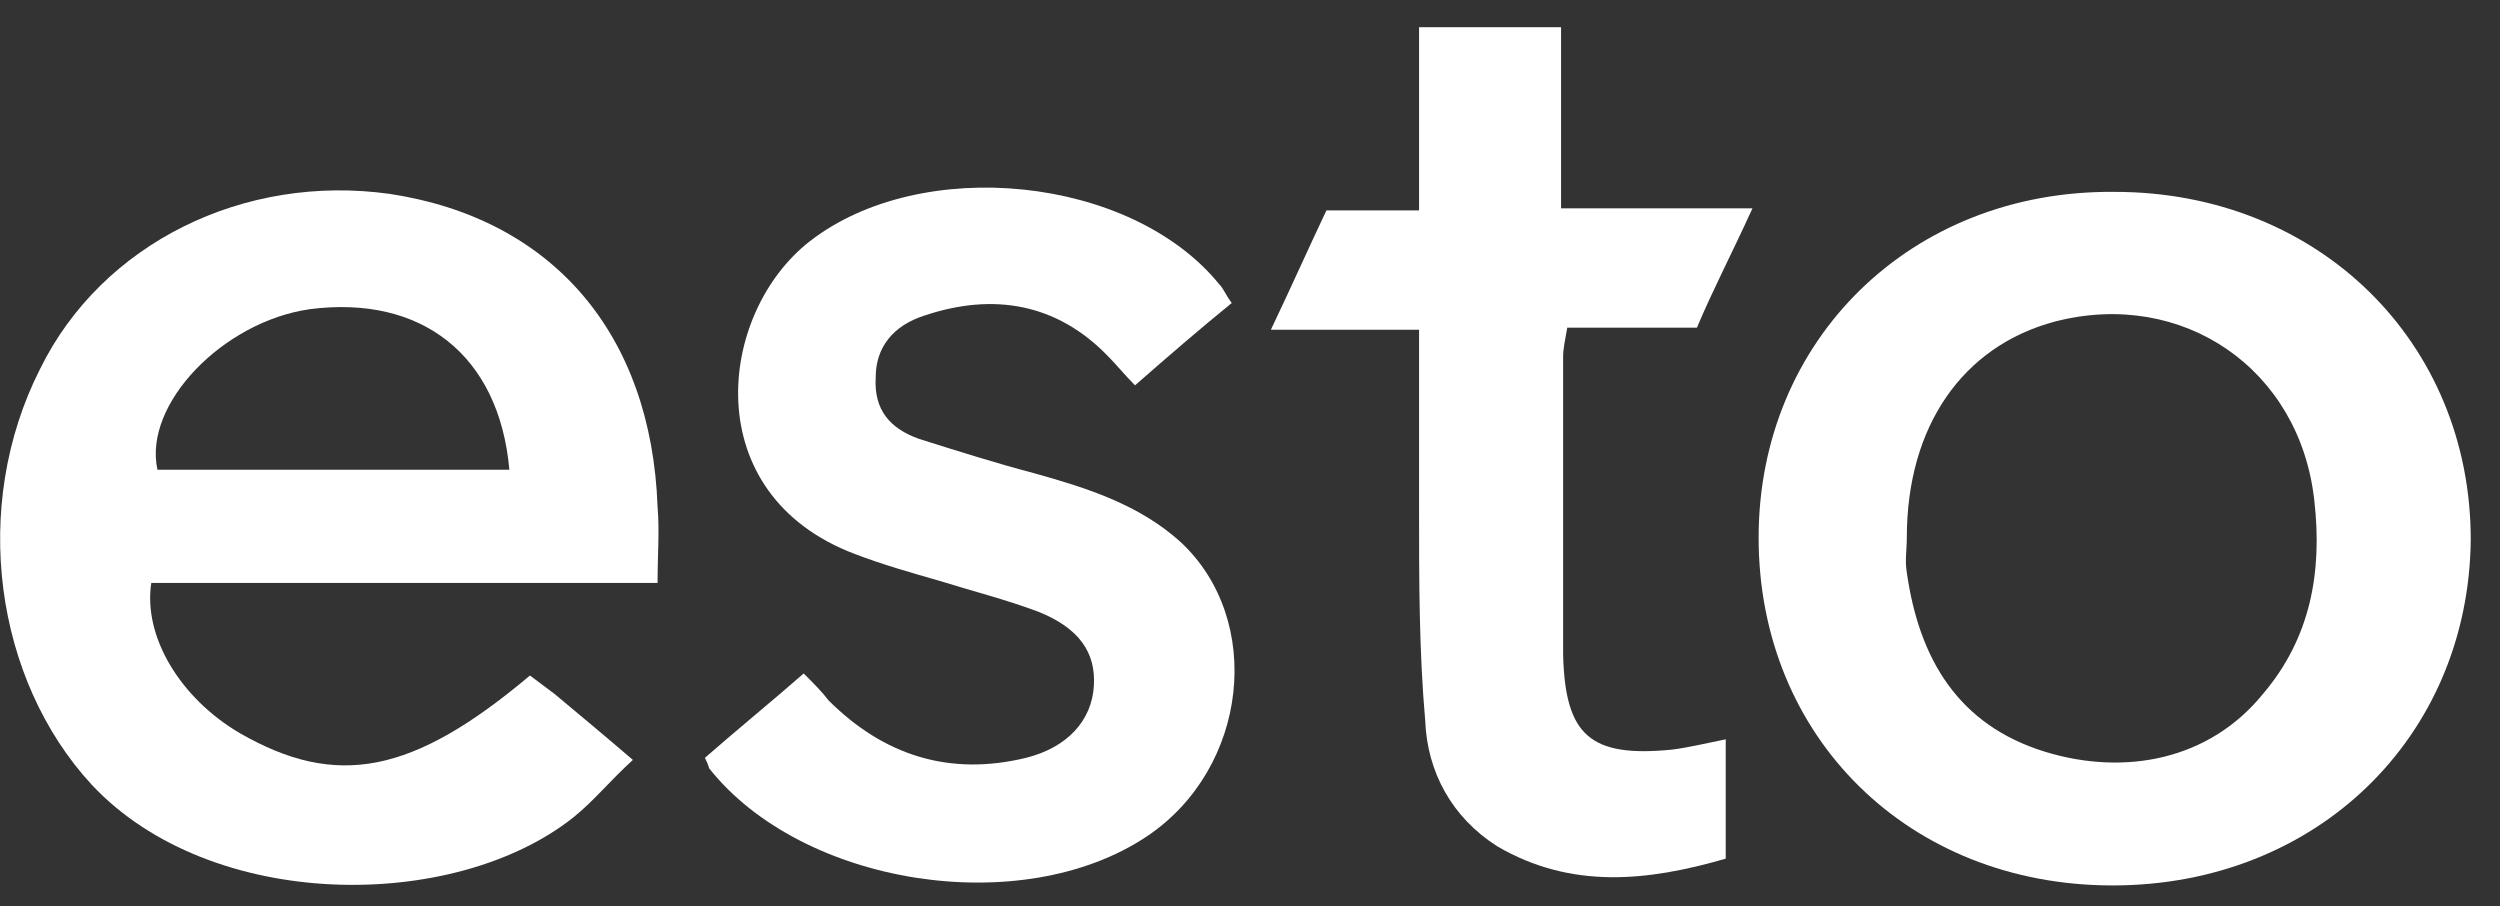 <svg width="80" height="29" viewBox="0 0 80 29" fill="none" xmlns="http://www.w3.org/2000/svg">
<rect x="0" y="0" width="80" height="29" fill="#333333" stroke="none"/>
<path d="M21.042 18.653C18.078 18.653 15.444 18.653 12.744 18.653C10.11 18.653 7.475 18.653 4.841 18.653C4.577 20.365 5.763 22.341 7.673 23.46C10.768 25.239 13.205 24.778 16.959 21.616C17.222 21.814 17.486 22.012 17.749 22.209C18.539 22.868 19.33 23.526 20.252 24.317C19.527 24.975 19 25.634 18.342 26.161C14.522 29.19 6.751 29.19 2.931 25.107C-0.164 21.748 -0.955 16.216 1.284 11.803C3.26 7.786 7.804 5.547 12.48 6.206C17.683 6.996 20.844 10.684 21.042 16.216C21.108 17.006 21.042 17.731 21.042 18.653ZM16.3 15.031C15.971 11.342 13.468 9.433 9.912 9.894C7.146 10.289 4.577 12.923 5.038 15.031C8.726 15.031 12.48 15.031 16.3 15.031Z" fill="white"/>
<path d="M67.604 28.334C61.084 28.334 56.276 23.592 56.276 17.204C56.276 10.881 61.15 6.074 67.67 6.14C74.19 6.14 79.064 10.947 79.064 17.27C78.998 23.592 74.124 28.334 67.604 28.334ZM61.018 17.204C61.018 17.599 60.952 17.928 61.018 18.323C61.413 21.09 62.665 23.197 65.431 24.053C67.999 24.843 70.699 24.317 72.412 22.209C73.927 20.431 74.322 18.323 74.058 16.018C73.597 11.803 69.843 9.235 65.76 10.289C62.796 11.079 61.018 13.648 61.018 17.204Z" fill="white"/>
<path d="M22.557 24.251C23.61 23.329 24.664 22.473 25.718 21.551C26.047 21.88 26.311 22.143 26.508 22.407C28.286 24.185 30.394 24.843 32.831 24.251C34.148 23.922 34.938 23.065 35.004 21.946C35.07 20.892 34.543 20.102 33.226 19.575C32.172 19.18 31.118 18.916 30.064 18.587C29.142 18.323 28.221 18.06 27.364 17.731C22.293 15.821 22.952 10.025 25.915 7.72C29.472 4.954 36.189 5.613 39.021 9.103C39.153 9.235 39.219 9.433 39.416 9.696C38.363 10.552 37.375 11.408 36.321 12.33C35.992 12.001 35.728 11.672 35.465 11.408C33.819 9.696 31.777 9.367 29.604 10.091C28.55 10.421 28.023 11.145 28.023 12.067C27.957 13.121 28.484 13.713 29.406 14.043C30.657 14.438 31.909 14.833 33.16 15.162C34.806 15.623 36.453 16.15 37.77 17.336C40.47 19.838 39.943 24.58 36.716 26.753C32.699 29.454 25.652 28.334 22.688 24.58C22.688 24.58 22.688 24.514 22.557 24.251Z" fill="white"/>
<path d="M45.41 6.732C45.41 4.69 45.41 2.846 45.41 0.871C46.925 0.871 48.373 0.871 49.954 0.871C49.954 2.781 49.954 4.625 49.954 6.666C52.062 6.666 53.971 6.666 56.079 6.666C55.42 8.115 54.828 9.235 54.301 10.486C52.918 10.486 51.535 10.486 50.152 10.486C50.086 10.881 50.02 11.145 50.02 11.408C50.02 14.569 50.02 17.796 50.02 20.957C50.086 23.526 50.876 24.25 53.51 23.987C54.037 23.921 54.564 23.789 55.223 23.658C55.223 24.909 55.223 26.16 55.223 27.477C52.72 28.202 50.283 28.465 47.912 27.082C46.464 26.16 45.673 24.711 45.607 23.065C45.41 20.826 45.41 18.587 45.41 16.282C45.41 14.438 45.41 12.593 45.41 10.552C43.829 10.552 42.38 10.552 40.668 10.552C41.327 9.169 41.853 7.983 42.446 6.732C43.434 6.732 44.29 6.732 45.41 6.732Z" fill="white"/>
</svg>
